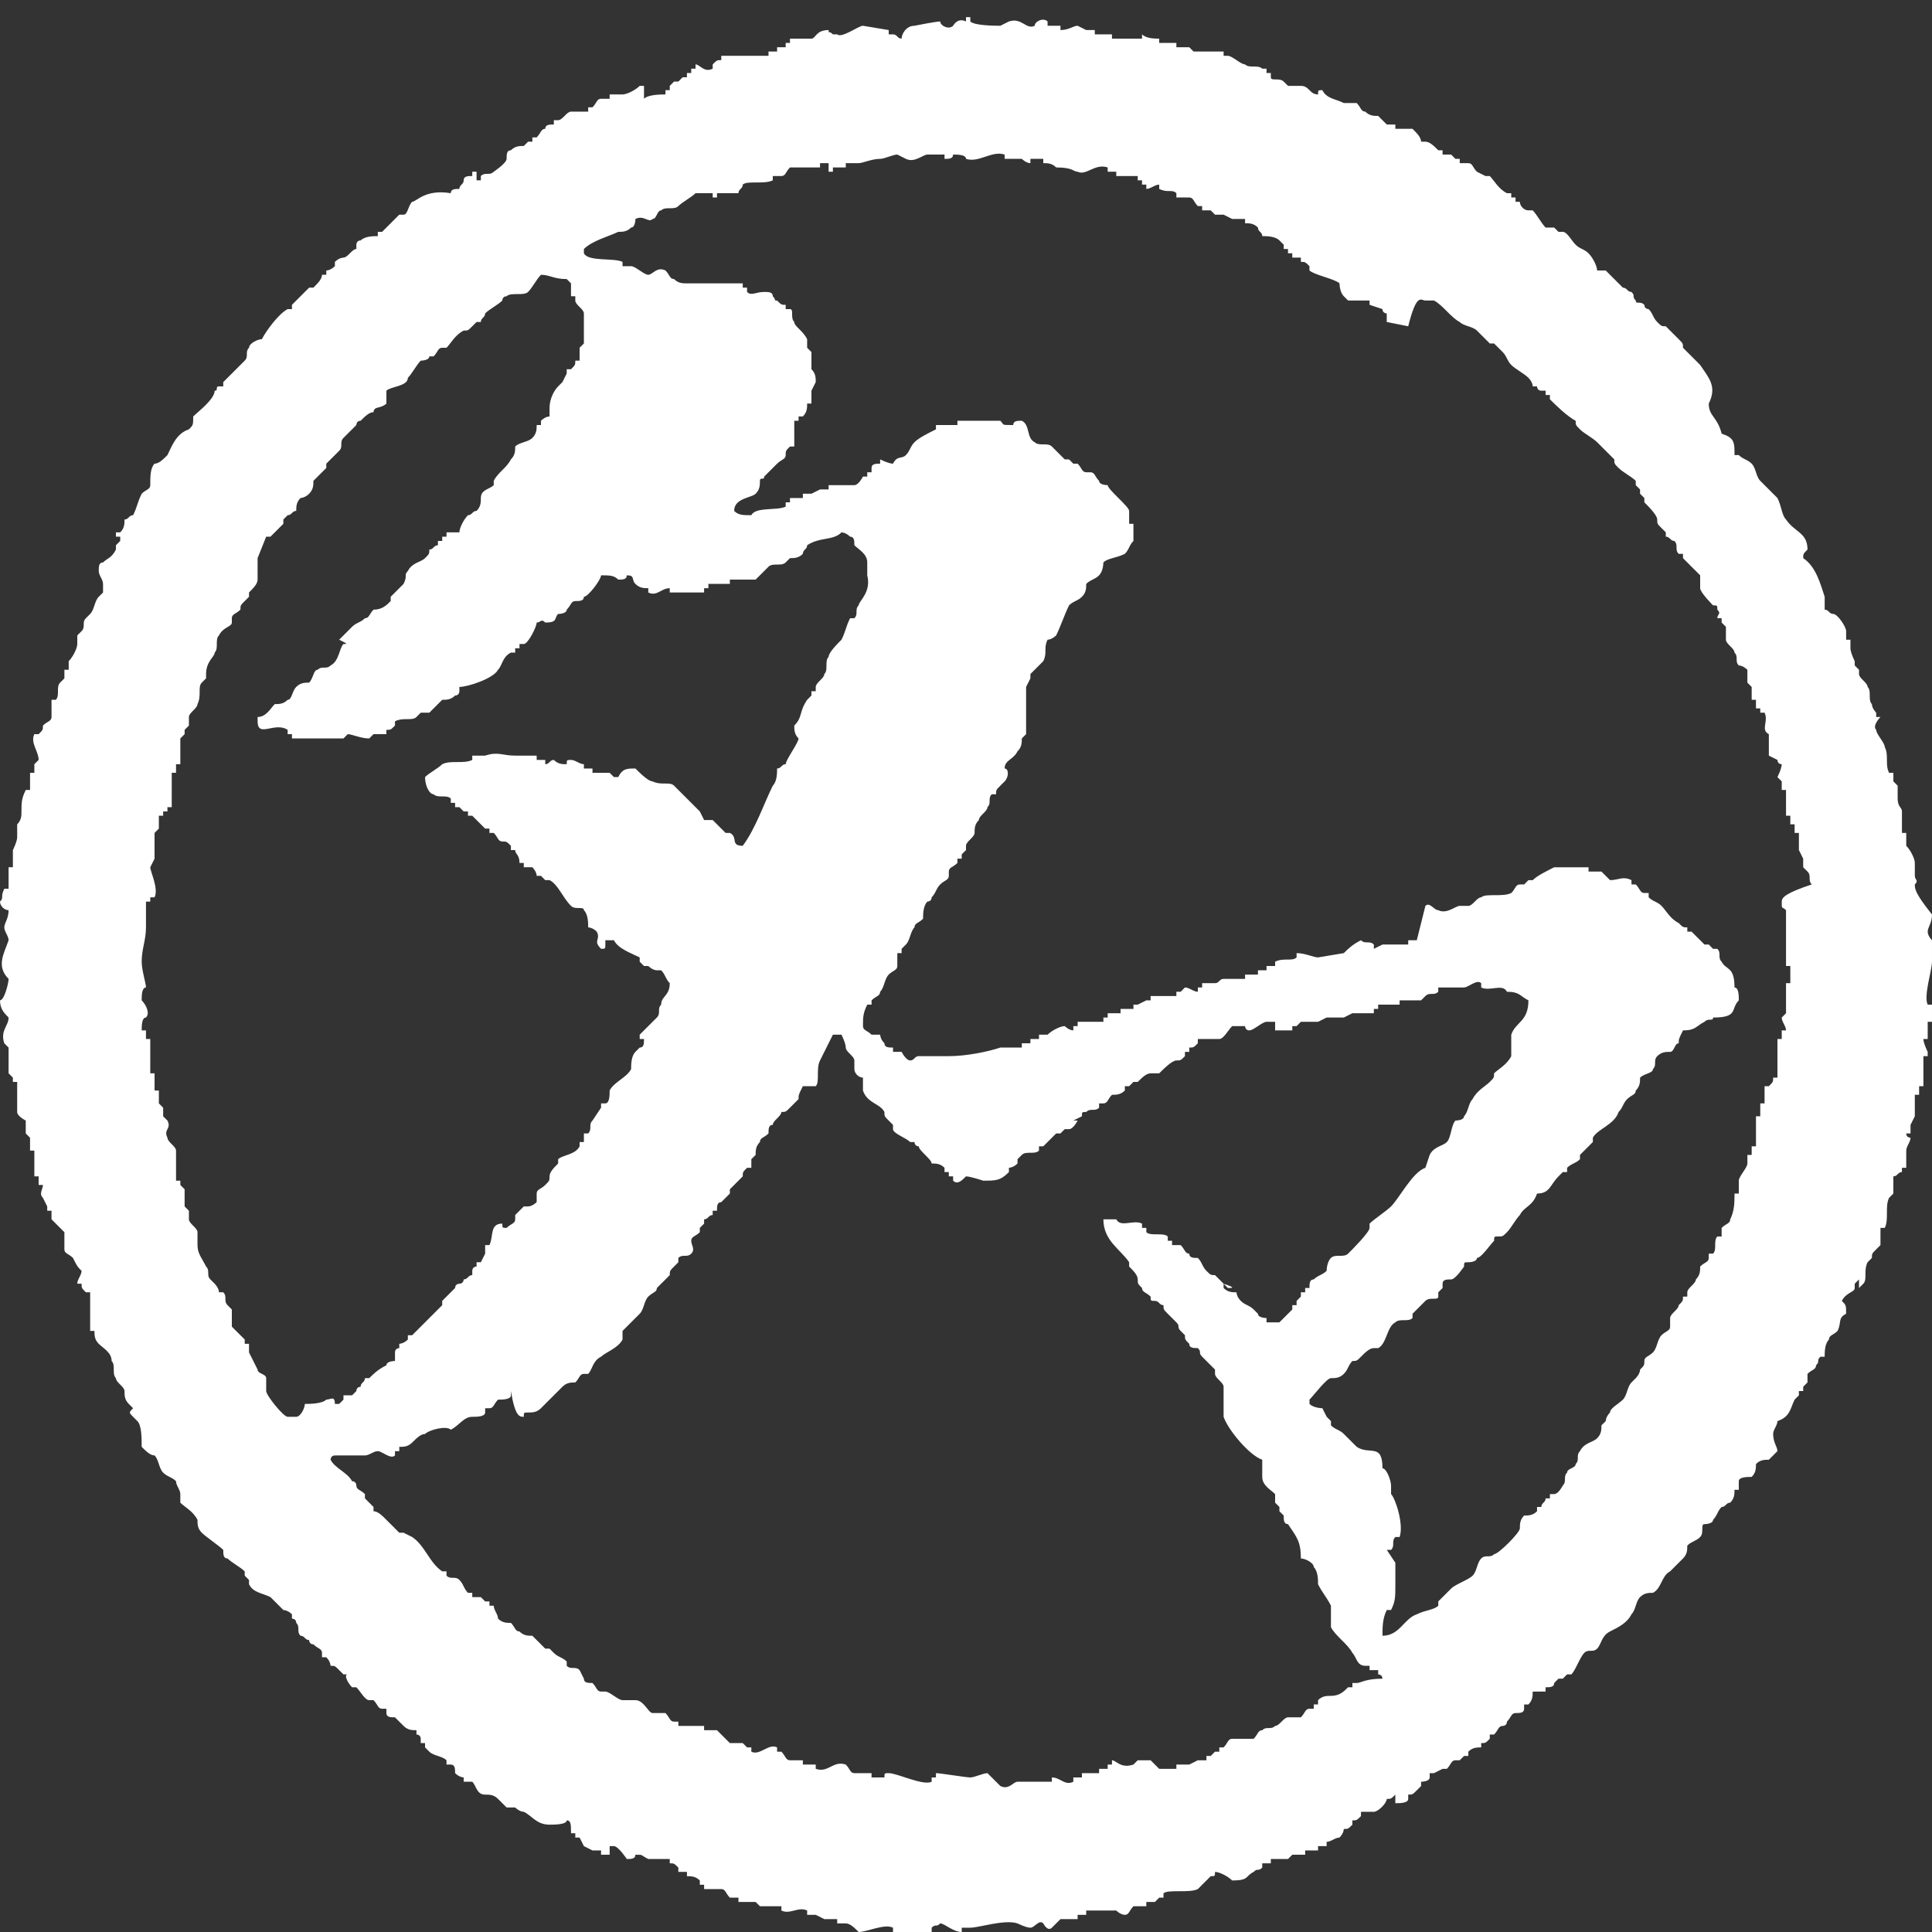 <?xml version="1.0" encoding="utf-8"?>
<!-- Generator: Adobe Illustrator 25.1.0, SVG Export Plug-In . SVG Version: 6.00 Build 0)  -->
<svg version="1.1" id="レイヤー_1" xmlns="http://www.w3.org/2000/svg" xmlns:xlink="http://www.w3.org/1999/xlink" x="0px"
	 y="0px" width="45px" height="45px" viewBox="0 0 45 45" style="enable-background:new 0 0 45 45;" xml:space="preserve">
<rect x="0" y="0" width="45" height="45" fill="#333333" stroke="none"/>
<style type="text/css">
	.st0{fill-rule:evenodd;clip-rule:evenodd;fill:#FFFFFF;}
</style>
<g id="XMLID_3_">
	<path class="st0" d="M44.6,20.6C44.6,20.6,44.6,20.5,44.6,20.6c0.1-0.1,0-0.1,0-0.2v-0.3c0-0.1-0.1-0.3-0.2-0.4v-0.3c0,0,0,0-0.1,0
		v-0.5c0-0.1-0.1-0.1-0.1-0.3v-0.3c0,0-0.1-0.1-0.1-0.1V18c0,0,0,0-0.1,0c-0.1-0.2,0-0.4-0.1-0.6c0-0.1-0.2-0.3-0.2-0.4
		c-0.1-0.1,0.1-0.3,0.1-0.3c0,0,0,0-0.1,0v-0.1c0,0-0.1-0.1-0.1-0.2c-0.1-0.1,0-0.3-0.1-0.4c0-0.1-0.2-0.2-0.2-0.3v-0.1
		c0,0-0.1-0.1-0.1-0.1v-0.1c0,0-0.1-0.2-0.1-0.3v-0.2c0,0,0,0-0.1,0v-0.2c0-0.1-0.2-0.4-0.3-0.4c-0.1,0-0.1-0.1-0.2-0.1v-0.3
		c-0.1-0.3-0.2-0.7-0.5-0.9c0-0.1,0-0.1,0.1-0.2c0-0.4-0.3-0.4-0.5-0.7c-0.1-0.1-0.1-0.3-0.2-0.5c-0.1-0.1-0.3-0.3-0.4-0.4
		c-0.1-0.1-0.1-0.3-0.2-0.4c-0.1-0.1-0.2-0.1-0.3-0.2h-0.1c0-0.3,0-0.4-0.3-0.5c-0.1-0.4-0.3-0.4-0.3-0.7C40,9,39.8,8.8,39.6,8.5
		c-0.1-0.1-0.3-0.3-0.4-0.4c0-0.1,0-0.1-0.1-0.2c0,0-0.2-0.2-0.3-0.3c-0.1,0-0.1,0-0.2-0.1c-0.1-0.1-0.1-0.2-0.2-0.3
		c0,0-0.1,0-0.1-0.1V7.1c-0.1-0.1-0.2,0-0.2-0.1c-0.1-0.1,0-0.1-0.1-0.2c-0.1,0-0.1-0.1-0.2-0.1c-0.1-0.1-0.3-0.3-0.4-0.4h-0.1V6.3
		h-0.1C37.2,6.2,37.1,6,37,5.9c-0.1-0.1-0.2-0.1-0.3-0.2c-0.1-0.1-0.2-0.3-0.3-0.3h-0.1c0,0-0.1-0.1-0.1-0.1H36
		c-0.1-0.1-0.2-0.3-0.3-0.4h-0.1c-0.1,0-0.2-0.1-0.2-0.2h-0.1V4.6h-0.1V4.5h-0.1c-0.2-0.1-0.3-0.3-0.4-0.4h-0.1c0,0-0.2-0.1-0.2-0.1
		c-0.1-0.1-0.1-0.2-0.2-0.2h-0.2c0,0,0,0,0-0.1h-0.1c0,0-0.1-0.1-0.1-0.1h-0.1V3.6h-0.1V3.5h-0.1c-0.1-0.1-0.2-0.2-0.3-0.2h-0.1
		C33.1,3.2,33,3.1,32.9,3C32.8,3,32.7,3,32.5,3c0,0,0,0,0-0.1h-0.1V2.9h-0.1c0,0-0.2-0.2-0.2-0.2c-0.1,0-0.2,0-0.3-0.1
		c-0.1,0-0.1-0.1-0.2-0.2h-0.2V2.4h-0.1c-0.2-0.1-0.4-0.1-0.5-0.3c-0.1,0-0.1,0-0.1,0.1c-0.2,0-0.2-0.2-0.4-0.2h-0.3
		c0,0-0.1-0.1-0.1-0.1c-0.1-0.1-0.3,0-0.3-0.1V1.7h-0.1c0,0,0,0,0-0.1h-0.1V1.6c-0.1-0.1-0.3,0-0.4-0.1c-0.1,0-0.3-0.2-0.4-0.2h-0.1
		V1.2h-0.7l-0.1-0.1h-0.2V1.1h-0.1c0,0,0,0,0-0.1H27c0,0,0,0,0-0.1c-0.1,0-0.3,0-0.4-0.1V0.9h-0.7c0,0,0,0,0-0.1h-0.4c0,0,0,0,0-0.1
		h-0.2c0,0-0.2-0.1-0.2-0.1c-0.1,0-0.2,0.1-0.4,0.1c0,0,0,0,0-0.1h-0.1V0.6h-0.2V0.5c-0.1-0.1-0.3,0-0.3,0.1
		c-0.2,0.1-0.3-0.2-0.6-0.1l-0.2,0.1c-0.1,0-0.6,0-0.7-0.1c0,0,0,0,0-0.1h-0.1V0.5c-0.2-0.1-0.3,0.1-0.3,0.1c-0.1,0.1-0.3,0-0.3-0.1
		c-0.1,0-0.6,0.1-0.6,0.1c-0.2,0-0.3,0.2-0.3,0.3c-0.1,0-0.1-0.1-0.2-0.1h-0.1V0.7c0,0-0.6-0.1-0.6-0.1c-0.1,0-0.5,0.3-0.6,0.2V0.8
		h-0.1V0.8c-0.1-0.1-0.1,0-0.1-0.1c-0.3,0-0.3,0.2-0.4,0.2h-0.5c0,0,0,0,0,0.1h-0.1c0,0,0,0,0,0.1h-0.2v0.1h-0.2c0,0,0,0,0,0.1h-0.4
		L17,1.3h-0.2c0,0,0,0,0,0.1c-0.1,0-0.1,0-0.2,0.1c0,0,0,0,0,0.1c-0.2,0.1-0.3-0.1-0.4-0.1v0.1h-0.1c0,0,0,0,0,0.1h-0.1v0.1h-0.1
		c0,0-0.1,0.1-0.1,0.1h-0.1c0,0-0.1,0.1-0.1,0.1v0.1h-0.1c0,0,0,0,0,0.1c-0.1,0-0.4,0-0.5,0.1V2h-0.1c-0.1,0.1-0.3,0.2-0.4,0.2h-0.3
		v0.1H14c-0.1,0-0.1,0.1-0.2,0.2h-0.1v0.1h-0.4c-0.1,0-0.2,0.2-0.3,0.2h-0.1v0.1c-0.1,0-0.2,0-0.2,0.1c-0.1,0-0.1,0.1-0.2,0.2h-0.1
		c0,0,0,0,0,0.1h-0.1c0,0-0.1,0.1-0.1,0.1c-0.1,0-0.2,0-0.3,0.1c-0.1,0-0.1,0.1-0.1,0.2c0,0.1-0.3,0.3-0.3,0.3
		c-0.1,0.1-0.2,0-0.3,0.1c0,0,0,0,0,0.1h-0.1V4h-0.1v0.1c-0.1,0-0.2,0-0.2,0.1c0,0.1-0.1,0.1-0.1,0.2c-0.1,0-0.2,0-0.2,0.1
		C9.9,4.4,9.7,4.7,9.6,4.7C9.5,4.8,9.5,5,9.4,5H9.3C9.2,5.1,9,5.3,8.9,5.4H8.8v0.1C8.7,5.5,8.5,5.5,8.4,5.6c-0.1,0-0.1,0.1-0.1,0.1
		v0.1C8.2,5.8,8.1,6,8,6c0,0-0.1,0-0.2,0.1v0.1C7.8,6.2,7.7,6.3,7.6,6.3v0.1H7.5C7.5,6.5,7.4,6.6,7.3,6.7H7.2C7.1,6.8,6.9,7,6.8,7.1
		v0.1H6.7C6.5,7.3,6.2,7.7,6.1,7.9C6,7.9,5.8,8,5.8,8.1c-0.1,0.1,0,0.2-0.1,0.3c0,0-0.4,0.4-0.5,0.5H5.2v0.1c0,0-0.1,0-0.1,0
		C5,9,5.1,9.1,5,9.1C5,9.3,4.6,9.6,4.5,9.7c0,0.2,0,0.2-0.1,0.3c-0.3,0.1-0.4,0.4-0.5,0.6c-0.1,0.1-0.2,0.2-0.3,0.2
		c-0.1,0.1-0.1,0.3-0.1,0.5c0,0.1-0.1,0.1-0.2,0.2c-0.1,0.2-0.1,0.3-0.2,0.5c-0.1,0-0.1,0.1-0.2,0.1c0,0.1,0,0.2-0.1,0.3
		c0,0,0,0-0.1,0v0.1H2.8v0.1c0,0-0.1,0.1-0.1,0.1v0.1C2.6,13,2.5,13,2.4,13.1c-0.1,0-0.1,0.1-0.1,0.2c0,0.1,0.1,0.2,0.1,0.3v0.2
		c0,0-0.1,0.1-0.1,0.1c-0.1,0.1-0.1,0.3-0.2,0.4c0,0-0.1,0.1-0.1,0.1c-0.1,0.1,0,0.2-0.1,0.3c0,0-0.1,0.1-0.1,0.1V15
		c0,0.1-0.1,0.3-0.2,0.4v0.2c0,0,0,0-0.1,0v0.2c0,0-0.1,0.1-0.1,0.1c-0.1,0.1,0,0.3-0.1,0.4c0,0,0,0-0.1,0v0.4
		c0,0.1-0.1,0.1-0.2,0.2c0,0.1,0,0.1-0.1,0.2c0,0,0,0-0.1,0c-0.1,0.2,0.1,0.4,0.1,0.6c0,0-0.1,0.1-0.1,0.1V18c0,0,0,0-0.1,0v0.4
		c0,0,0,0-0.1,0c-0.1,0.2-0.1,0.3-0.1,0.5c0,0.1,0,0.2-0.1,0.3v0.3c0,0.1-0.1,0.3-0.1,0.3v0.4c0,0,0,0-0.1,0v0.5c0,0,0,0-0.1,0
		c-0.1,0.2,0,0.2-0.1,0.3c0,0.1,0.1,0.2,0.2,0.2c0,0.2-0.1,0.3-0.1,0.4c0,0.1,0.1,0.2,0.1,0.3c-0.1,0.3-0.3,0.6,0,0.9
		c0,0.1-0.1,0.5-0.2,0.5c0,0.2,0.1,0.3,0.2,0.4c0,0.2-0.2,0.3-0.1,0.6l0.1,0.1V25c0,0,0.1,0.1,0.1,0.1v0.1c0,0,0,0,0.1,0v0.7
		c0,0.1,0.2,0.2,0.2,0.2v0.3l0.1,0.1c0,0.1,0,0.2,0,0.3c0,0,0,0,0.1,0v0.6c0,0,0,0,0.1,0v0.2c0,0,0,0,0.1,0c0,0.1-0.1,0.2,0,0.3
		c0,0,0.1,0.2,0.1,0.2v0.1c0,0,0,0,0.1,0v0.2c0.1,0.1,0.2,0.2,0.3,0.3v0.4c0,0.1,0.1,0.1,0.2,0.2c0.1,0.2,0.1,0.2,0.2,0.3
		c0,0.1-0.1,0.2-0.1,0.3c0,0,0,0,0.1,0c0,0.1,0,0.1,0.1,0.2c0,0,0,0,0.1,0V31c0,0,0,0,0.1,0c0,0.1,0,0.2,0.1,0.3
		c0.1,0.1,0.3,0.2,0.3,0.4c0.1,0.1,0,0.3,0.1,0.4c0,0.1,0.2,0.2,0.2,0.3c0,0.1,0,0.2,0.1,0.3c0,0,0.1,0.1,0.1,0.1
		C3,32.9,3,32.9,3.1,33c0,0,0.1,0.1,0.1,0.1c0.1,0.1,0.1,0.4,0.1,0.6c0.1,0.1,0.2,0.2,0.3,0.2c0.1,0.1,0.1,0.3,0.2,0.4
		c0.1,0.1,0.2,0.1,0.3,0.2c0,0.1,0.1,0.2,0.1,0.3V35c0.1,0.1,0.3,0.2,0.4,0.4c0,0.1,0,0.2,0.1,0.3c0.1,0.1,0.4,0.3,0.5,0.4
		c0,0.1,0,0.2,0.1,0.2c0.1,0.1,0.3,0.2,0.4,0.3v0.1c0,0,0.1,0.1,0.1,0.1v0.1c0.1,0.2,0.3,0.2,0.5,0.3c0.1,0.1,0.2,0.2,0.3,0.3
		c0,0,0.1,0,0.2,0.1v0.1c0,0,0.1,0,0.1,0.1c0.1,0.1,0,0.2,0.1,0.3c0.1,0,0.1,0.1,0.2,0.1c0,0,0,0.1,0.1,0.1c0.1,0.1,0.2,0.1,0.2,0.2
		v0.1h0.1c0.1,0.1,0.1,0.2,0.1,0.2c0.1,0,0.1,0,0.2,0.1l0.1,0.1V39h0.1C8,39,8.1,39.2,8.2,39.3h0.1c0.1,0.1,0.2,0.3,0.3,0.3h0.1
		c0.1,0.1,0.1,0.2,0.2,0.2H9v0.1C9,40,9.1,40,9.2,40c0.1,0.1,0.1,0.1,0.2,0.2c0.1,0.1,0.2,0.1,0.3,0.1v0.1c0,0,0.1,0,0.1,0.1v0.1
		h0.1v0.1l0.1,0.1c0.1,0.1,0.3,0.1,0.4,0.2v0.1h0.1c0.1,0,0.1,0.1,0.1,0.2c0.1,0.1,0.2,0.1,0.2,0.1c0,0,0,0,0,0.1H11
		c0.1,0.1,0.1,0.3,0.3,0.3c0.1,0,0.2,0,0.3,0.1c0,0,0.2,0.2,0.2,0.2H12c0,0,0.1,0.1,0.2,0.1c0.2,0.1,0.3,0.3,0.6,0.3
		c0.1,0,0.4,0,0.4-0.1c0.1,0,0.1,0.1,0.1,0.3c0,0,0.1,0,0.1,0c0,0,0,0,0,0.1h0.1c0,0,0.1,0.2,0.1,0.2c0,0,0.2,0.1,0.2,0.1H14v0.1
		h0.2V43h0.1c0.1,0,0.3,0.3,0.3,0.3c0.1,0,0.2,0,0.2-0.1c0.2,0,0.1,0,0.3,0.1h0.5v0.1c0.1,0,0.1,0,0.2,0.1v0.1H16c0,0,0,0,0,0.1
		c0.1,0,0.2,0,0.3,0.1v0.1h0.1v0.1h0.4c0.1,0,0.1,0.1,0.2,0.2h0.2v0.1h0.4c0,0,0.1,0.1,0.1,0.1h0.5v0.1c0.2,0.1,0.4-0.1,0.6,0
		c0,0,0,0,0,0.1h0.2l0.2,0.1h0.3v0.1h0.2c0.1,0,0.2,0.1,0.3,0.2c0.2,0,0.6-0.2,0.8-0.1v0.1H21c0,0,0,0,0,0.1h0.4v-0.1h0.3v-0.1
		c0.1-0.1,0.1,0,0.2-0.1c0.1,0,0.3,0.2,0.5,0.2c0,0,0,0,0-0.1c0.1,0,0.1,0,0.2,0c0.2,0,0.8-0.2,1.1-0.1c0,0,0.2,0.1,0.3,0.1
		c0.1,0,0.2-0.2,0.3-0.1c0,0,0.1,0.2,0.2,0.1c0,0,0.2-0.2,0.2-0.2h0.4c0,0,0,0,0-0.1h0.2c0,0,0,0,0-0.1c0,0,0.7,0,0.7,0
		c0,0,0.1,0.1,0.2,0.1c0.1,0,0.1-0.1,0.2-0.2h0.3c0,0,0,0,0-0.1h0.2c0,0,0.1-0.1,0.1-0.1h0.1v-0.1c0.1-0.1,0.6,0,0.8-0.1
		c0.1-0.1,0.2-0.2,0.3-0.3c0.1,0,0.1,0,0.1-0.1c0.1,0,0.3,0.1,0.4,0.2c0.4,0,0.3-0.1,0.5-0.2c0.1-0.1,0.1,0,0.2-0.1v-0.1h0.2v-0.1
		H30c0,0,0.1-0.1,0.1-0.1h0.3c0,0,0,0,0-0.1h0.3V43h0.2c0,0,0,0,0-0.1c0.1,0,0.2-0.1,0.3-0.1c0,0,0.1-0.1,0.1-0.2
		c0.1,0,0.1,0,0.2-0.1c0,0,0,0,0-0.1c0.1,0,0.1,0,0.2-0.1c0,0,0,0,0-0.1h0.3c0.1,0,0.3-0.2,0.3-0.3c0.1,0,0.1,0,0.2-0.1V42
		c0.1,0,0.3,0,0.3-0.1v-0.1c0.1,0,0.1,0,0.2-0.1c0,0,0.1-0.1,0.1-0.1v-0.1c0,0,0.2,0,0.2-0.1v-0.1h0.1c0,0,0.2-0.1,0.2-0.1h0.1
		c0.1-0.1,0.1-0.2,0.2-0.2h0.1c0,0,0.1-0.1,0.1-0.1h0.1v-0.1c0.1-0.1,0.2-0.1,0.3-0.1c0,0,0,0,0-0.1c0.1,0,0.1,0,0.2-0.1v-0.1h0.1
		c0.1-0.1,0.1-0.2,0.2-0.2c0,0,0.1,0,0.1-0.1c0.1-0.1,0.1-0.2,0.2-0.2c0.1,0,0.2,0,0.2-0.1v-0.1h0.1c0.1-0.1,0.1-0.2,0.1-0.3H36
		v-0.1c0.1,0,0.2,0,0.2-0.1c0,0,0.1-0.1,0.1-0.1h0.1c0,0,0.1-0.1,0.1-0.1h0.1c0.1-0.1,0.2-0.4,0.3-0.5c0.1-0.1,0.2,0,0.3-0.1
		c0.1-0.1,0.1-0.3,0.3-0.4c0.2-0.1,0.4-0.2,0.5-0.4c0.1-0.1,0.1-0.3,0.2-0.4c0.1-0.1,0.2-0.1,0.3-0.1c0.2-0.1,0.2-0.4,0.4-0.5
		c0.1-0.1,0.2-0.2,0.3-0.3c0.1-0.1,0.1-0.2,0.1-0.3c0.1-0.1,0.2-0.1,0.3-0.2c0.1-0.1,0-0.3,0.1-0.3c0,0,0.2,0,0.2-0.1
		c0.1-0.1,0.1-0.2,0.2-0.3c0.1,0,0.1-0.1,0.2-0.1c0.1-0.1,0.1-0.2,0.1-0.3h0.1v-0.2c0-0.1,0.2-0.1,0.3-0.1c0.1-0.1,0.1-0.2,0.1-0.3
		c0.1-0.1,0.2-0.1,0.3-0.1c0.1-0.1,0.1-0.1,0.2-0.2c0-0.1-0.1-0.2-0.1-0.4c0-0.1,0.1-0.2,0.1-0.3c0.3-0.1,0.3-0.3,0.4-0.5
		c0,0,0.1-0.1,0.1-0.1v-0.1c0,0,0,0,0.1,0v-0.1c0,0,0.1-0.1,0.1-0.1c0-0.1,0-0.1,0-0.2c0.1-0.1,0.2-0.1,0.2-0.2
		c0.1-0.1,0-0.1,0.1-0.2c0,0,0,0,0.1,0c0-0.1,0-0.3,0.1-0.4c0-0.1,0.1-0.1,0.2-0.2c0.1-0.2,0-0.3,0.2-0.4c0-0.2,0-0.2-0.1-0.3
		c0.1-0.2,0.3-0.2,0.3-0.3v-0.1c0,0,0.1-0.1,0.1-0.1V30c0,0,0.1-0.1,0.1-0.1c0.1-0.1,0-0.3,0.1-0.5c0,0,0.1-0.1,0.1-0.1
		c0-0.1,0-0.1,0.1-0.2c0,0,0.1-0.1,0.1-0.1v-0.4c0,0,0,0,0.1,0c0.1-0.2,0-0.5,0.1-0.7c0,0,0.1-0.1,0.1-0.1v-0.4
		c0.1,0,0.1-0.1,0.2-0.1v-0.1c0,0,0,0,0.1,0v-0.4c0-0.1,0.1-0.2,0.1-0.3c0,0-0.1,0-0.1-0.1c0,0,0,0,0.1,0v-0.2l0.1-0.2v-0.5
		c0,0,0,0,0.1,0v-0.2c0,0,0,0,0.1,0v-0.7c0,0,0,0,0.1,0v-0.1c0,0-0.1-0.2-0.1-0.3c0,0,0,0,0.1,0v-0.4c0,0,0,0,0.1,0v-0.4
		c0,0,0,0-0.1,0c-0.1-0.2,0.1-0.8,0.1-1v-0.5c0,0-0.1-0.1-0.1-0.2c0-0.1,0.1-0.2,0.1-0.4C44.6,20.8,44.6,20.7,44.6,20.6z M7.6,32.6
		c-0.1,0.1-0.4,0.1-0.5,0.1C7.1,32.8,7,33,6.9,33c0,0,0,0-0.1,0H6.7c-0.1,0-0.5-0.5-0.5-0.6v-0.3C6.2,32,6,32,6,31.9
		c0,0-0.2-0.4-0.2-0.4v-0.2c0,0,0,0-0.1,0v-0.1c-0.1-0.1-0.2-0.2-0.3-0.3v-0.4c0,0-0.1-0.1-0.1-0.1c-0.1-0.1,0-0.2-0.1-0.3
		c0,0,0,0-0.1,0c0-0.1-0.1-0.2-0.1-0.2c0,0-0.1-0.1-0.1-0.1c-0.1-0.1,0-0.2-0.1-0.3c-0.1-0.2-0.2-0.3-0.2-0.5v-0.3
		c0-0.1-0.2-0.2-0.2-0.3v-0.2c0,0-0.1-0.1-0.1-0.1v-0.4c0,0-0.1-0.1-0.1-0.1v-0.1c0,0,0,0-0.1,0v-0.7c0-0.1-0.2-0.2-0.2-0.3
		c-0.1-0.2,0.1-0.2,0-0.4c0,0-0.1-0.1-0.1-0.1v-0.2l-0.1-0.1v-0.3c0,0,0,0-0.1,0V25c0,0,0,0-0.1,0v-0.8c0,0,0,0-0.1,0v-0.2
		c0,0,0,0-0.1,0c0-0.1,0-0.3,0.1-0.3c0.1-0.1,0-0.3-0.1-0.4c0-0.1,0-0.3,0.1-0.3c0-0.1-0.1-0.4-0.1-0.6c0-0.3,0.1-0.5,0.1-0.8V21
		c0,0,0,0,0.1,0v-0.1h0.1c0.1-0.2-0.1-0.6-0.1-0.7l0.1-0.2v-0.6c0,0,0.1-0.1,0.1-0.1v-0.3c0,0,0,0,0.1,0v-0.1c0,0,0,0,0.1,0v-0.1
		c0,0,0,0,0.1,0v-0.3H4V18h0.1v-0.2c0,0,0,0,0.1,0v-0.6c0,0,0.1-0.1,0.1-0.1V17c0,0,0.1-0.1,0.1-0.1v-0.2c0-0.1,0.2-0.2,0.2-0.3
		c0.1-0.2,0-0.4,0.1-0.5c0,0,0.1-0.1,0.1-0.1v-0.1C4.8,15.4,5,15.3,5,15.2c0.1-0.1,0-0.3,0.1-0.4c0.1-0.2,0.3-0.2,0.3-0.3v-0.1
		c0-0.1,0.1-0.1,0.2-0.2c0-0.1,0-0.1,0.1-0.2c0,0,0.1-0.1,0.1-0.1c0,0,0-0.1,0-0.1c0.1-0.1,0.2-0.2,0.2-0.3V13c0,0,0.2-0.5,0.2-0.5
		h0.1c0,0,0.2-0.2,0.3-0.3v-0.1c0,0,0.1-0.1,0.1-0.1V12c0.1,0,0.1-0.1,0.2-0.1c0-0.1,0-0.2,0.1-0.3c0,0,0.1,0,0.2-0.1
		c0.1-0.1,0.1-0.2,0.1-0.3c0.1-0.1,0.2-0.2,0.3-0.3v-0.1c0.1-0.1,0.2-0.2,0.3-0.3c0.1-0.1,0-0.2,0.1-0.3c0.1-0.1,0.2-0.2,0.3-0.3
		c0,0,0-0.1,0.1-0.1c0.1-0.1,0.2-0.2,0.3-0.2c0,0,0-0.1,0.1-0.1C8.7,9.5,8.9,9.5,9,9.4C9,9.3,9,9.2,9,9.1C9.1,9,9.5,9,9.5,8.8
		c0.1-0.1,0.2-0.3,0.3-0.4c0,0,0.2,0,0.2-0.1V8.3h0.1c0.1-0.1,0.1-0.2,0.2-0.2h0.1c0.1-0.1,0.2-0.3,0.4-0.4c0.1,0,0.1,0,0.2-0.1
		c0,0,0.1-0.1,0.1-0.1h0.1c0-0.1,0.1-0.1,0.1-0.2c0.1-0.1,0.3-0.2,0.4-0.3c0,0,0-0.1,0.1-0.1c0.1-0.1,0.4,0,0.5-0.1
		c0.1-0.1,0.2-0.3,0.3-0.4c0.2,0,0.3,0.1,0.6,0.1c0,0,0.1,0.1,0.1,0.1v0.3c0,0,0,0,0.1,0v0.1c0,0.1,0.2,0.2,0.2,0.3v0.7
		c0,0-0.1,0.1-0.1,0.1v0.3c0,0,0,0-0.1,0c0,0.1,0,0.1-0.1,0.2c0,0,0,0-0.1,0v0.1c0,0-0.1,0.2-0.1,0.2c0,0-0.1,0.1-0.1,0.1
		c-0.1,0.1-0.2,0.3-0.2,0.5v0.2c-0.1,0-0.2,0.1-0.2,0.1v0.1c0,0,0,0-0.1,0c0,0.1,0,0.2-0.1,0.3c-0.1,0.1-0.3,0.1-0.4,0.2
		c0,0.1,0,0.2-0.1,0.3c-0.1,0.2-0.3,0.3-0.4,0.5v0.1c-0.1,0.1-0.3,0.1-0.3,0.3c0,0.1,0,0.2-0.1,0.3c-0.1,0-0.1,0.1-0.2,0.1
		c-0.1,0.1-0.2,0.3-0.2,0.4h-0.3v0.1h-0.1c0,0,0,0.1,0,0.1c0,0,0,0-0.1,0v0.1c-0.1,0-0.1,0.1-0.2,0.1c0,0.1,0,0.1-0.1,0.2
		c-0.1,0.1-0.3,0.1-0.4,0.3c-0.1,0.1,0,0.1-0.1,0.3c-0.1,0.1-0.2,0.2-0.3,0.3V14c-0.1,0.1-0.2,0.2-0.4,0.2c-0.1,0.1-0.1,0.2-0.2,0.2
		c-0.1,0.1-0.2,0.1-0.3,0.2c-0.1,0.1-0.2,0.2-0.3,0.3C8.1,15,8.1,15,8,15c-0.1,0.1-0.1,0.4-0.3,0.5c-0.1,0.1-0.2,0-0.3,0.1
		c-0.1,0-0.1,0.2-0.2,0.3C7.1,15.9,7,15.9,6.9,16c-0.1,0.1-0.1,0.3-0.2,0.3c-0.1,0.1-0.2,0.1-0.3,0.1c-0.1,0.1-0.2,0.3-0.4,0.3
		c0,0.1,0,0,0,0.1c0,0.4,0.4,0,0.7,0.2c0,0,0,0,0,0.1h0.1v0.1H8c0,0,0.1-0.1,0.1-0.1c0.1,0,0.3,0.1,0.5,0.1c0,0,0.1-0.1,0.1-0.1h0.3
		c0,0,0,0,0-0.1c0.1,0,0.1,0,0.2-0.1c0,0,0,0,0-0.1c0.2-0.1,0.4,0,0.5-0.1c0,0,0.1-0.1,0.1-0.1H10c0.1-0.1,0.2-0.2,0.3-0.3
		c0.1,0,0.2,0,0.3-0.1c0.1,0,0.1-0.1,0.1-0.1v-0.1c0.2,0,0.8-0.2,0.9-0.4c0.1-0.1,0.1-0.3,0.3-0.4h0.1v-0.1h0.1c0,0,0,0,0-0.1h0.1
		c0.1,0,0.3-0.4,0.3-0.5c0.1,0,0.1-0.1,0.2,0c0.3,0,0.2-0.1,0.3-0.2c0,0,0.2,0,0.2-0.1c0.1-0.1,0.1-0.2,0.2-0.2c0.1,0,0.2,0,0.2-0.1
		c0.1,0,0.4-0.4,0.4-0.5c0.2,0,0.3,0,0.4,0.1c0.1,0,0.2,0,0.2-0.1c0.2,0,0.1,0.1,0.2,0.2c0.1,0.1,0.2,0.1,0.3,0.1c0,0,0,0,0,0.1
		c0.2,0.1,0.3-0.1,0.5-0.1v0.1h0.8v-0.1h0.1c0,0,0,0,0-0.1H17v-0.1h0.6c0.1-0.1,0.2-0.2,0.3-0.3c0.1-0.1,0.3,0,0.4-0.1
		c0,0,0.1-0.1,0.1-0.1c0.1,0,0.2,0,0.3-0.1c0-0.1,0.1-0.1,0.1-0.2c0.3-0.2,0.6-0.1,0.8-0.3c0,0,0.1,0,0.2,0.1c0.1,0,0.1,0.1,0.1,0.2
		c0.1,0.1,0.3,0.2,0.3,0.4v0.3C20.3,13.8,20,14,20,14.1c-0.1,0.1,0,0.2-0.1,0.3c0,0,0,0-0.1,0c-0.1,0.2-0.1,0.3-0.2,0.5
		c-0.1,0.1-0.3,0.3-0.3,0.4c-0.1,0.1,0,0.3-0.1,0.4c0,0.1-0.2,0.2-0.2,0.3v0.1c0,0,0,0-0.1,0v0.1c0,0-0.1,0.1-0.1,0.1
		c-0.2,0.3-0.1,0.4-0.3,0.6c0,0.1,0,0.2,0.1,0.3c0,0.1-0.3,0.5-0.3,0.6c-0.1,0-0.1,0.1-0.2,0.1c0,0.1,0,0.3-0.1,0.4
		c-0.2,0.4-0.4,1-0.7,1.4c-0.3,0-0.1-0.2-0.3-0.3h-0.1c-0.1-0.1-0.2-0.2-0.3-0.3h-0.2c0,0-0.1-0.2-0.1-0.2c-0.1-0.1-0.5-0.5-0.6-0.6
		c-0.1-0.1-0.3,0-0.5-0.1v0c-0.1,0-0.3-0.2-0.4-0.3c-0.2,0-0.3,0-0.4,0.2h-0.1L14.2,18h-0.4c0,0,0,0,0-0.1h-0.2c0,0,0,0,0-0.1
		c-0.1,0-0.2-0.1-0.3-0.1v0c-0.1,0-0.1,0-0.1,0.1c-0.1,0-0.2,0-0.3-0.1c-0.1,0-0.1,0.1-0.2,0.1c0,0,0,0,0-0.1h-0.2v-0.1h-0.5
		c-0.3,0-0.4-0.1-0.7,0h-0.3c0,0,0,0,0,0.1c-0.2,0.1-0.5,0-0.7,0.1c-0.1,0.1-0.3,0.2-0.4,0.3c0,0.2,0.1,0.4,0.2,0.4
		c0.1,0.1,0.3,0,0.4,0.1v0.1h0.1v0.1h0.1c0,0,0.1,0.1,0.1,0.1h0.1v0.1H11c0.1,0.1,0.2,0.2,0.3,0.3c0,0,0.1,0,0.1,0v0.1h0.1
		c0.1,0.1,0.1,0.2,0.2,0.2c0.1,0,0.1,0,0.2,0.1v0.1H12c0,0.1,0.1,0.1,0.1,0.3c0,0,0.1,0,0.1,0c0,0,0,0,0,0.1h0.2
		c0,0,0.1,0.1,0.1,0.2h0.1c0,0,0.1,0.1,0.1,0.1h0.1c0.2,0.1,0.3,0.4,0.5,0.6c0.1,0.1,0.3,0,0.3,0.1c0.1,0.1,0.1,0.3,0.1,0.4
		c0,0,0.1,0,0.2,0.1c0.1,0.2-0.1,0.2,0.1,0.4v0c0.1,0,0.1,0,0.1-0.1c0,0,0,0,0-0.1h0.2c0.1,0.2,0.4,0.3,0.6,0.4v0.1l0.1,0.1h0.1
		c0,0,0.1,0.1,0.2,0.1h0.1c0.1,0.1,0.1,0.2,0.2,0.3c0,0.3-0.2,0.3-0.2,0.5c-0.1,0.1,0,0.2-0.1,0.3c-0.1,0.1-0.3,0.3-0.4,0.4v0.1H15
		c0,0.1,0,0.2-0.1,0.2c0,0-0.1,0.1-0.1,0.1c-0.1,0.1-0.1,0.3-0.1,0.4c-0.1,0.2-0.4,0.3-0.5,0.5c0,0.1,0,0.3-0.1,0.3h-0.1v0.1H14
		l-0.2,0.3c-0.1,0.1,0,0.2-0.1,0.3c0,0,0,0-0.1,0v0.2c0,0,0,0-0.1,0v0.1c-0.1,0.2-0.4,0.2-0.5,0.3C13,26.8,13,26.9,13,27.1
		c-0.1,0.1-0.2,0.2-0.2,0.3c0,0.1,0,0.1-0.1,0.2c-0.1,0.1-0.2,0.1-0.2,0.2v0.2c0,0-0.1,0.1-0.2,0.1h-0.1L12,28.3v0.1
		c0,0.1-0.1,0.1-0.2,0.2c-0.1,0-0.1,0-0.1-0.1c-0.3,0-0.2,0.3-0.3,0.5h-0.1v0.2c0,0-0.1,0.2-0.1,0.2h-0.1v0.1c0,0-0.1,0-0.1,0.1v0.1
		c-0.1,0-0.1,0.1-0.2,0.1c0,0,0,0.1-0.1,0.1c0,0-0.1,0-0.1,0.1c0,0-0.2,0.2-0.3,0.3v0.1c-0.1,0.1-0.1,0.1-0.2,0.2
		c-0.1,0.1-0.3,0.3-0.4,0.4c0,0-0.1,0.1-0.1,0.1H9.5v0.1c-0.1,0.1-0.2,0.1-0.2,0.1v0.1c0,0-0.1,0-0.1,0.1v0.1H9.2v0.1
		c0,0-0.2,0-0.2,0.1c-0.2,0.1-0.3,0.2-0.4,0.3H8.5c0,0.1-0.1,0.1-0.1,0.2c0,0-0.1,0-0.1,0.1c0,0-0.1,0.1-0.1,0.1H8v0.1l-0.1,0.1H7.8
		C7.8,32.5,7.7,32.6,7.6,32.6z M31.6,39.2h-0.1v0.1h-0.1c-0.1,0.1-0.2,0.2-0.4,0.2c-0.1,0-0.2,0-0.3,0.1v0.1h-0.1v0.1h-0.1
		c-0.1,0-0.1,0.1-0.2,0.2H30c-0.1,0-0.2,0.2-0.3,0.2c-0.1,0.1-0.2,0-0.3,0.1c-0.1,0-0.1,0.1-0.2,0.2h-0.5c-0.1,0-0.1,0.1-0.2,0.2
		h-0.1v0.1h-0.1c0,0-0.1,0.1-0.1,0.1h-0.1c0,0,0,0,0,0.1h-0.2l-0.2,0.1h-0.3c0,0,0,0,0,0.1H27L26.8,41h-0.3c0,0-0.1,0.1-0.1,0.1
		C26.1,41.2,26,41,25.9,41v0.1h-0.1c0,0,0,0,0,0.1h-0.2c0,0,0,0,0,0.1h-0.4v0.1h-0.2v0.1c-0.2,0.1-0.3-0.1-0.5-0.1c0,0,0,0,0,0.1
		h-0.8c-0.1,0-0.2,0.2-0.4,0.1L23,41.3c-0.1,0-0.3,0.1-0.4,0.1c-0.1,0-0.7-0.1-0.8-0.1c0,0,0,0,0,0.1h-0.1c0,0,0,0,0,0.1
		c-0.2,0.1-0.8-0.2-1-0.2c-0.1,0-0.1,0-0.1,0.1h-0.3v-0.1h-0.4c-0.1,0-0.1-0.1-0.2-0.2c-0.3-0.1-0.4,0.2-0.7,0.1c0,0,0,0,0-0.1h-0.3
		V41h-0.2V41h-0.1c-0.1,0-0.1-0.1-0.2-0.2h-0.1c0,0,0,0,0-0.1c-0.2-0.1-0.4,0.2-0.6,0.1v-0.1h-0.1c0,0-0.1-0.1-0.1-0.1H17
		c-0.1-0.1-0.2-0.2-0.3-0.3h-0.3v-0.1h-0.6v-0.1h-0.1c-0.1,0-0.1-0.1-0.2-0.2h-0.3c-0.1,0-0.2-0.3-0.4-0.3h-0.3
		c-0.1,0-0.3-0.2-0.4-0.2H14c-0.1,0-0.1-0.1-0.2-0.2c-0.1,0-0.2,0-0.2-0.1l-0.1-0.2c-0.1-0.1-0.2,0-0.3-0.1c0,0,0,0,0-0.1
		c-0.1-0.1-0.2-0.1-0.3-0.2c0,0-0.1-0.1-0.1-0.1h-0.1c-0.1-0.1-0.2-0.2-0.3-0.3c-0.1,0-0.2,0-0.3-0.1c-0.1,0-0.1-0.1-0.2-0.2
		c-0.1,0-0.2,0-0.3-0.1c0-0.1-0.1-0.2-0.1-0.3c0,0-0.1,0-0.1,0c0,0,0,0,0-0.1h-0.1c0,0-0.1-0.1-0.1-0.1H11v-0.1h-0.1
		c-0.1-0.1-0.1-0.2-0.2-0.3c-0.1-0.1-0.2,0-0.3-0.1v-0.1h-0.1c-0.3-0.2-0.4-0.6-0.7-0.8c0,0-0.2-0.1-0.2-0.1H9.3
		c-0.1-0.1-0.2-0.2-0.3-0.3c-0.1-0.1-0.2-0.2-0.3-0.2H8.7v-0.1c-0.1-0.1-0.1-0.1-0.2-0.2v-0.1c-0.1-0.1-0.2-0.1-0.2-0.2
		c0,0,0-0.1-0.1-0.1c-0.1-0.2-0.4-0.3-0.5-0.5c0,0,0-0.1,0.1-0.1h0.7c0.1,0,0.2-0.1,0.3-0.1c0.1,0,0.3,0.2,0.4,0.1v-0.1h0.1v-0.1
		c0.1,0,0.2,0,0.3-0.1c0.1-0.1,0.2-0.2,0.3-0.2c0.1-0.1,0.5-0.2,0.6-0.1c0.2-0.1,0.3-0.3,0.5-0.3c0.1,0,0.3,0,0.3-0.1v-0.1h0.1
		c0.1,0,0.1-0.1,0.2-0.2c0.1,0,0.3,0,0.3-0.1v-0.1C12,33,12.1,33,12.2,33c0-0.1,0-0.1,0.1-0.1c0.1,0,0.2,0,0.3-0.1
		c0.1-0.1,0.4-0.4,0.5-0.5c0.1-0.1,0.2-0.1,0.3-0.1c0.1-0.1,0.1-0.2,0.2-0.2h0.1c0.1-0.1,0.1-0.3,0.3-0.4c0.1-0.1,0.4-0.2,0.5-0.4
		V31c0,0,0.1-0.1,0.1-0.1c0.1-0.1,0.2-0.2,0.3-0.3c0.1-0.1,0.1-0.3,0.2-0.4c0.1-0.1,0.2-0.1,0.2-0.2V30c0.1-0.1,0.2-0.2,0.3-0.3
		c0-0.1,0-0.1,0.1-0.2c0,0,0.1-0.1,0.1-0.1v-0.1c0.1-0.1,0.2,0,0.3-0.1c0.1-0.1,0-0.2,0-0.3c0-0.1,0.1-0.1,0.2-0.2v-0.1
		c0,0,0.1-0.1,0.1-0.1v-0.1c0.1,0,0.1-0.1,0.2-0.1v-0.1c0,0,0,0,0.1,0c0-0.1,0-0.2,0.1-0.2c0.1-0.1,0.1-0.1,0.2-0.2c0,0,0-0.1,0-0.1
		c0.1-0.1,0.2-0.2,0.3-0.3c0-0.1,0-0.1,0.1-0.2h0.1V27c0,0,0.1-0.1,0.1-0.1c0-0.1,0-0.2,0.1-0.3c0-0.1,0.1-0.1,0.2-0.2
		c0-0.1,0-0.2,0.1-0.2h0c0-0.1,0.2-0.2,0.2-0.3c0.1,0,0.1,0,0.2-0.1c0.1-0.1,0.1-0.1,0.2-0.2c0-0.1,0-0.1,0.1-0.3c0.1,0,0.3,0,0.3,0
		c0.1-0.1,0-0.4,0.1-0.6c0.1-0.2,0.2-0.4,0.3-0.6h0.2c0,0,0.1,0.2,0.1,0.3c0,0.1,0.2,0.2,0.2,0.3v0.2c0,0.1,0.1,0.2,0.2,0.2v0.3
		c0.1,0.3,0.4,0.3,0.5,0.5c0,0.1,0,0.1,0.1,0.2c0,0,0.1,0.1,0.1,0.1v0.1c0,0.1,0.3,0.2,0.4,0.3h0.1c0,0,0,0.1,0.1,0.1
		c0,0.1,0.3,0.3,0.3,0.4c0.1,0,0.2,0,0.3,0.1v0.1h0.1v0.1h0.1v0.1c0.1,0.1,0.2,0,0.3-0.1c0.1,0,0.4,0.1,0.4,0.1c0.3,0,0.4,0,0.6-0.2
		v-0.1c0,0,0.1,0,0.2-0.1V27l0.1-0.1c0.1-0.1,0.3,0,0.4-0.1v-0.1h0.1c0.1-0.1,0.2-0.2,0.3-0.3h0.1c0,0,0.1-0.1,0.1-0.1h0.1
		c0.1,0,0.2-0.2,0.2-0.2H25c0,0,0.2-0.1,0.2-0.1c0-0.1,0-0.1,0.1-0.1c0.1-0.1,0.2,0,0.3-0.1c0,0,0,0,0-0.1h0.1
		c0.1,0,0.1-0.1,0.2-0.2c0.1,0,0.2,0,0.3-0.1v-0.1h0.1c0,0,0.1-0.1,0.1-0.1h0.1c0.1-0.1,0.2-0.2,0.3-0.2H27c0.1-0.1,0.3-0.3,0.4-0.3
		c0.1,0,0.1,0,0.2-0.1c0,0,0,0,0-0.1h0.1v-0.1c0.1,0,0.1,0,0.2-0.1v-0.1h0.5c0.1,0,0.2-0.2,0.3-0.3H29c0,0,0,0.1,0.1,0.1
		c0.1,0,0.3-0.2,0.4-0.2h0.2V24h0.1V24h0.3v-0.1h0.1c0,0,0.1-0.1,0.1-0.1h0.4l0.2-0.1h0.4l0.2-0.1h0.5v-0.1h0.1v-0.1h0.5
		c0,0,0,0,0-0.1h0.5c0,0,0.1-0.1,0.1-0.1c0.1-0.1,0.2,0,0.3-0.1c0,0,0,0,0-0.1h0.6c0.1,0,0.3-0.2,0.4-0.1c0,0,0,0,0,0.1
		c0.2,0.1,0.5-0.1,0.6,0.1c0.3,0,0.3,0.1,0.5,0.2c0,0.5-0.3,0.5-0.4,0.8v0.5c-0.1,0.2-0.3,0.3-0.4,0.4c0,0.1,0,0.1-0.1,0.2
		c-0.1,0.1-0.3,0.2-0.4,0.4c-0.1,0.1-0.1,0.3-0.2,0.4c0,0.1-0.2,0.1-0.2,0.1c-0.1,0.1-0.1,0.4-0.2,0.5c-0.1,0.1-0.3,0.1-0.4,0.3
		c0,0-0.1,0.3-0.1,0.3c-0.3,0.1-0.6,0.7-0.8,0.9c-0.1,0.1-0.4,0.3-0.5,0.4v0.1c0,0.1-0.4,0.5-0.5,0.6c-0.1,0.1-0.3,0-0.4,0.1
		c-0.1,0.1-0.1,0.3-0.1,0.3c-0.1,0.1-0.2,0.1-0.3,0.2c-0.1,0-0.1,0.1-0.1,0.2h-0.1v0.1h-0.1v0.1c0,0-0.1,0.1-0.1,0.1v0.1
		c0,0,0,0-0.1,0v0.1c-0.1,0.1-0.2,0.2-0.3,0.3h-0.3v-0.1c0,0-0.2,0-0.2-0.1c0,0-0.1-0.1-0.1-0.1c-0.1-0.1-0.2-0.1-0.3-0.2
		c-0.1-0.1-0.1-0.2-0.1-0.2c-0.1,0-0.2,0-0.3-0.1v-0.1C28.8,30,28.7,30,28.6,30c-0.1-0.1-0.2-0.2-0.3-0.3c-0.1,0-0.1,0-0.2-0.1
		c-0.1-0.1-0.1-0.2-0.2-0.3c-0.1,0-0.2,0-0.2-0.1c-0.1,0-0.1-0.1-0.2-0.2h-0.1V29h-0.1c0,0,0,0,0-0.1h-0.1v-0.1
		c-0.1-0.1-0.4,0-0.5-0.1c0,0,0,0,0-0.1h-0.1c0,0,0,0,0-0.1c-0.2-0.1-0.5,0.1-0.6-0.1c-0.1,0-0.3,0-0.3,0c0,0.5,0.4,0.7,0.6,1v0.1
		c0.1,0.1,0.2,0.2,0.2,0.3c0,0.1,0,0.1,0.1,0.2c0,0.1,0.1,0.1,0.2,0.2c0,0.1,0,0.1,0.1,0.1c0.1,0,0.1,0.1,0.2,0.1
		c0,0.1,0,0.1,0.1,0.2c0.1,0.1,0.1,0.1,0.2,0.2c0.1,0.1,0,0.1,0.1,0.2c0,0,0.1,0.1,0.1,0.1c0,0.1,0,0.1,0.1,0.2
		c0,0.1,0.1,0.1,0.2,0.1c0.1,0.1,0,0.1,0.1,0.2c0.1,0.1,0.2,0.2,0.3,0.3v0.1c0,0.1,0.2,0.2,0.2,0.3V33c0.1,0.3,0.6,0.9,0.9,1
		c0,0.1,0,0.3,0,0.4c0,0.2,0.2,0.3,0.3,0.4v0.2c0,0,0.1,0.1,0.1,0.1v0.1c0,0,0.1,0.1,0.1,0.1c0,0.1,0,0.2,0.1,0.2
		c0.2,0.3,0.3,0.4,0.3,0.8c0.1,0,0.3,0.1,0.3,0.2c0.1,0.1,0.1,0.3,0.1,0.4c0.1,0.2,0.2,0.3,0.3,0.5v0.5c0.1,0.2,0.4,0.4,0.5,0.6
		c0.1,0.1,0.1,0.3,0.3,0.3h0.1v0.1h0.2V39c0,0,0.1,0,0.1,0.1C31.8,39.1,31.7,39.2,31.6,39.2z M41.5,21c0,0.2,0,0.1,0.1,0.2v1.3
		c0,0,0,0,0.1,0v0.4c0,0,0,0-0.1,0v0.7l-0.1,0.1c0,0.1,0.1,0.2,0.1,0.3c0,0,0,0-0.1,0v0.2c0,0,0,0-0.1,0v0.9c0,0,0,0-0.1,0
		c0,0.1,0,0.1-0.1,0.2c0,0,0,0-0.1,0v0.4c0,0,0,0-0.1,0V26c0,0,0,0-0.1,0v0.7c0,0,0,0-0.1,0v0.2c0,0,0,0-0.1,0v0.2
		c0,0.1-0.2,0.3-0.2,0.4v0.3c0,0,0,0-0.1,0c0,0.2,0,0.4-0.1,0.6c0,0.1-0.1,0.1-0.2,0.2v0.2h-0.1c-0.1,0.1,0,0.3-0.1,0.4
		c0,0,0,0-0.1,0v0.1c0,0.1-0.1,0.1-0.2,0.2c0,0.1,0,0.2-0.1,0.3c0,0.1-0.2,0.2-0.2,0.3v0.1c0,0,0,0-0.1,0c0,0.1,0,0.1-0.1,0.2
		c0,0.1-0.2,0.2-0.2,0.3v0.2c0,0.1-0.1,0.1-0.2,0.2c-0.1,0.1-0.1,0.3-0.2,0.4c-0.1,0.1-0.2,0.1-0.2,0.2c0,0.1,0,0.1-0.1,0.2
		c0,0.1-0.1,0.2-0.1,0.2c0,0-0.1,0.1-0.1,0.1c-0.1,0.1-0.1,0.3-0.2,0.4c-0.1,0.1-0.3,0.2-0.3,0.3c-0.1,0.1-0.1,0.2-0.1,0.2
		c0,0-0.1,0.1-0.1,0.1c0,0.1,0,0.2-0.1,0.3c-0.1,0.1-0.3,0.1-0.4,0.3c-0.1,0.1,0,0.2-0.1,0.3c0,0.1-0.2,0.1-0.2,0.2
		c-0.1,0.1,0,0.2-0.1,0.3c0,0-0.1,0.2-0.2,0.2h-0.1v0.1h-0.1c0,0.1-0.1,0.1-0.1,0.2h-0.1v0.1c-0.1,0.1-0.2,0.1-0.3,0.1
		c-0.1,0.1-0.1,0.2-0.1,0.3c0,0.1-0.5,0.6-0.6,0.6c-0.1,0.1-0.2,0-0.3,0.1c-0.1,0.1-0.1,0.3-0.2,0.4c-0.1,0.1-0.4,0.2-0.5,0.3
		c-0.1,0.1-0.2,0.2-0.3,0.3v0.1c-0.1,0.1-0.3,0.1-0.5,0.2c-0.3,0.1-0.4,0.5-0.8,0.5c0-0.2,0-0.4,0.1-0.6c0,0,0,0,0.1,0
		c0.1-0.2,0.1-0.3,0.1-0.6v-0.5c0,0-0.2-0.3-0.2-0.3h0.1c0.1-0.1,0-0.2,0.1-0.3c0,0,0,0,0.1,0c0.1-0.3-0.1-0.9-0.2-1v-0.2
		c0-0.1-0.1-0.4-0.2-0.4c0-0.6-0.3-0.3-0.6-0.5c-0.1-0.1-0.2-0.2-0.3-0.3c-0.1-0.1-0.2-0.1-0.3-0.2v-0.1c0,0-0.1-0.1-0.1-0.1
		c0,0-0.1-0.2-0.1-0.2c0,0-0.2,0-0.3-0.1v-0.1h0c0.1-0.1,0.4-0.5,0.5-0.5c0.1,0,0.2,0,0.3-0.1c0.1-0.1,0.1-0.2,0.2-0.3
		c0.1,0,0.1,0,0.2-0.1c0.1-0.1,0.2-0.2,0.3-0.2h0.1c0.2-0.1,0.2-0.5,0.4-0.6c0.1-0.1,0.3,0,0.4-0.1c0,0,0-0.1,0-0.1
		c0,0,0.3-0.3,0.3-0.3c0.1-0.1,0.3,0,0.3-0.1v-0.1c0,0,0.1-0.1,0.1-0.1v-0.1c0-0.1,0.1-0.1,0.2-0.1c0.1,0,0.3-0.3,0.3-0.3
		c0-0.1,0-0.1,0.1-0.1c0,0,0.2,0,0.2-0.1c0.1,0,0.3-0.3,0.4-0.4c0-0.1,0-0.1,0.1-0.1c0.1,0,0.1,0,0.2-0.1c0.1-0.1,0.2-0.3,0.3-0.4
		c0.1-0.2,0.3-0.2,0.4-0.5c0.3,0,0.3-0.2,0.5-0.4c0,0,0.1-0.1,0.1-0.1h0.1v-0.1c0.1-0.1,0.2-0.1,0.3-0.2v-0.1
		c0.1-0.1,0.2-0.2,0.3-0.3v-0.1c0.1-0.2,0.5-0.3,0.6-0.6c0.1-0.1,0.1-0.2,0.2-0.3c0.1-0.1,0.2-0.1,0.2-0.2c0.1-0.1,0.1-0.2,0.1-0.3
		c0.1-0.1,0.3-0.1,0.3-0.2c0.1-0.1,0-0.2,0.1-0.3c0.1-0.1,0.2-0.1,0.3-0.1c0.1,0,0.1-0.2,0.2-0.2c0-0.1,0-0.1,0.1-0.3
		c0.3,0,0.3-0.1,0.5-0.2c0.1-0.1,0.2,0,0.2-0.1c0.6,0,0.4-0.2,0.6-0.4c0-0.1,0-0.3-0.1-0.3c0-0.5-0.2-0.4-0.3-0.6
		c-0.1-0.1,0-0.2-0.1-0.3h-0.1c0,0-0.1-0.1-0.1-0.1h-0.1c-0.1-0.1-0.2-0.2-0.3-0.3h-0.1c0,0,0,0,0-0.1c-0.1,0-0.1,0-0.2-0.1
		c-0.2-0.1-0.3-0.3-0.4-0.4c-0.1-0.1-0.2-0.1-0.3-0.2v-0.1h-0.1c-0.1,0-0.1-0.1-0.2-0.2h-0.1v-0.1c-0.2-0.1-0.3,0-0.5,0
		c0,0-0.2-0.2-0.2-0.2h-0.3c0,0,0,0,0-0.1h-0.8c-0.2,0.1-0.4,0.2-0.5,0.3h-0.1c0,0-0.1,0.1-0.1,0.1h-0.1c-0.1,0-0.1,0.1-0.2,0.2
		c-0.2,0.1-0.6,0-0.7,0.1c-0.1,0-0.2,0.2-0.3,0.2H34c-0.1,0-0.3,0.2-0.5,0.1c-0.1,0-0.2-0.2-0.3-0.1L33,21.9h-0.2v0.1h-0.6
		c0,0-0.2,0.1-0.2,0.1V22c-0.1-0.1-0.2,0-0.3-0.1c-0.2,0.1-0.3,0.2-0.4,0.3c0,0-0.6,0.1-0.6,0.1c-0.1,0-0.3-0.1-0.5-0.1v0.1
		c-0.1,0.1-0.3,0-0.5,0.1v0.1h-0.2c0,0,0,0,0,0.1h-0.2v0.1H29c0,0,0,0,0,0.1h-0.5c-0.1,0-0.1,0.1-0.2,0.1H28c0,0,0,0,0,0.1h-0.1v0.1
		c-0.1,0-0.2-0.1-0.3-0.1c0,0-0.1,0.1-0.1,0.1h-0.1c0,0,0,0,0,0.1h-0.6v0.1h-0.1c0,0-0.2,0.1-0.2,0.1h-0.1c0,0,0,0,0,0.1h-0.3
		c0,0,0,0,0,0.1h-0.3c0,0,0,0,0,0.1h-0.1c0,0,0,0,0,0.1h-0.6c0,0,0,0,0,0.1h-0.1c0,0,0,0,0,0.1c-0.1,0-0.2-0.1-0.2-0.1
		c-0.1,0-0.3,0.1-0.4,0.2h-0.2v0.1h-0.2v0.1h-0.2v0.1h-0.5c-0.3,0.1-0.8,0.2-1.2,0.2h-0.7c-0.1,0-0.1,0.1-0.2,0.1
		c-0.1,0-0.2-0.2-0.2-0.2h-0.2v-0.1c-0.1,0-0.2,0-0.2-0.1c-0.1-0.1-0.1-0.2-0.1-0.2c-0.1,0-0.2,0-0.2,0c-0.1-0.1-0.2-0.1-0.2-0.2
		c0-0.2,0-0.3,0.1-0.5c0,0,0,0,0.1,0v-0.1c0.1-0.1,0.2-0.1,0.2-0.2c0.1-0.1,0.1-0.3,0.2-0.4c0.1-0.1,0.2-0.1,0.2-0.2v-0.3h0.1v-0.1
		c0,0,0.1-0.1,0.1-0.1c0.1-0.1,0.1-0.3,0.2-0.4c0-0.1,0.1-0.1,0.2-0.2c0-0.1,0-0.3,0.1-0.4c0,0,0.1,0,0.1-0.1
		c0.1-0.1,0.1-0.2,0.2-0.3c0.1-0.1,0.2-0.1,0.2-0.2v-0.1c0-0.1,0.1-0.1,0.2-0.2v-0.1c0,0,0,0,0.1,0v-0.1c0,0,0.1-0.1,0.1-0.1v-0.1
		c0-0.1,0.2-0.2,0.2-0.3c0-0.1,0-0.2,0.1-0.3c0-0.1,0.2-0.2,0.2-0.3c0.1-0.1,0-0.2,0.1-0.3c0,0,0,0,0.1,0c0-0.1,0-0.1,0.1-0.2
		c0,0,0.1-0.1,0.1-0.1c0.1-0.1,0.1-0.3,0-0.3c0-0.2,0.2-0.2,0.3-0.4c0.1-0.1,0.1-0.2,0.1-0.3c0,0,0.1-0.1,0.1-0.1V16
		c0,0,0.1-0.2,0.1-0.2v-0.1c0.1-0.1,0.2-0.2,0.3-0.3c0.1-0.2,0-0.3,0.1-0.5c0.1,0,0.2-0.1,0.2-0.1c0.1-0.2,0.2-0.5,0.3-0.7
		c0.1-0.1,0.2-0.1,0.3-0.2c0.1-0.1,0.1-0.2,0.1-0.3c0.1-0.1,0.2-0.1,0.3-0.2c0.1-0.1,0.1-0.3,0.1-0.3c0.1-0.1,0.3-0.1,0.5-0.2
		c0.1-0.1,0.1-0.2,0.2-0.3v-0.4c0,0,0,0-0.1,0v-0.3c0-0.1-0.5-0.5-0.5-0.6c0,0-0.2,0-0.2-0.1c-0.1-0.1-0.1-0.2-0.2-0.2h-0.1
		c-0.1,0-0.1-0.1-0.2-0.2h-0.1c0,0-0.1-0.1-0.1-0.1h-0.1c-0.1-0.1-0.2-0.2-0.3-0.3c-0.1-0.1-0.3,0-0.4-0.1c-0.2-0.1-0.1-0.4-0.3-0.5
		c-0.1,0-0.2,0-0.2,0.1c-0.3,0-0.2,0-0.3-0.1h-1c0,0,0,0,0,0.1h-0.5V10c-0.2,0.1-0.4,0.2-0.5,0.3c-0.1,0.1-0.1,0.2-0.2,0.3
		c-0.1,0.1-0.2,0-0.3,0.2c-0.1,0-0.3-0.1-0.3-0.1v0.1c-0.1,0-0.2,0-0.2,0.1v0.1h-0.1v0.1h-0.1c0,0-0.1,0.2-0.2,0.2h-0.6v0.1h-0.2
		l-0.2,0.1h-0.2v0.1h-0.3v0.1h-0.1v0.1c-0.2,0.1-0.7,0-0.8,0.2c-0.2,0-0.3,0-0.4-0.1c0-0.3,0.4-0.3,0.5-0.4c0.1-0.1,0.1-0.2,0.1-0.3
		c0-0.1,0.1,0,0.1-0.1c0.1-0.1,0.2-0.2,0.3-0.3c0.1-0.1,0.2-0.1,0.2-0.2c0-0.1,0-0.1,0.1-0.2h0.1V9.8c0,0,0,0,0.1,0V9.7
		c0,0,0,0,0.1,0c0.1-0.1,0.1-0.2,0.1-0.3c0,0,0,0,0.1,0V9.1l0.1-0.2c0-0.1,0-0.2-0.1-0.3V8.2c0,0-0.1-0.1-0.1-0.1V7.9
		c-0.1-0.2-0.3-0.3-0.3-0.4c-0.1-0.1,0-0.3-0.1-0.3h-0.1V7.1c-0.1,0-0.1,0-0.2-0.1v0c-0.1,0,0,0-0.1-0.1c0-0.1-0.1-0.1-0.2-0.1
		c-0.2,0-0.3,0.1-0.4,0V6.7h-0.1c0,0,0,0,0-0.1H16V6.6c-0.1,0-0.2,0-0.3-0.1c-0.1,0-0.1-0.1-0.2-0.2c-0.2-0.1-0.3,0.1-0.4,0.1
		c-0.1,0-0.3-0.2-0.4-0.2h-0.2c0,0,0,0,0-0.1c-0.2-0.1-0.8,0-0.9-0.2c0,0,0,0,0-0.1c0.2-0.2,0.6-0.3,0.8-0.4c0.1,0,0.2,0,0.3-0.1
		c0.1,0,0.1-0.2,0.1-0.2c0.2-0.1,0.3,0.1,0.4,0c0.1,0,0.1-0.2,0.2-0.2c0.1-0.1,0.3,0,0.4-0.1c0.1-0.1,0.3-0.2,0.4-0.3h0.4V4.6h0.1
		V4.5h0.5c0-0.1,0.1-0.1,0.1-0.2c0.1-0.1,0.5,0,0.7-0.1c0,0,0,0,0-0.1h0.2c0.1,0,0.1-0.1,0.2-0.2h0.7c0,0,0,0,0-0.1h0.2V4h0.1
		c0,0,0,0,0-0.1h0.3c0,0,0,0,0-0.1h0.3c0.1,0,0.3-0.1,0.5-0.1c0.1,0,0.3-0.1,0.4-0.1l0.2,0.1c0.2,0.1,0.4-0.1,0.5-0.1h0.4v0.1
		c0.1,0,0.2,0,0.2-0.1c0.1,0,0.3,0,0.3,0.1c0.3,0.1,0.6-0.2,0.9-0.1c0,0,0,0,0,0.1h0.4c0,0,0.1,0.1,0.2,0.1V3.7h0.3c0,0,0,0,0,0.1
		c0.1,0,0.2,0,0.3,0.1C25,3.9,25,4,25.1,4c0.2,0.1,0.4-0.2,0.7-0.1c0,0,0,0,0,0.1h0.2c0,0,0,0,0,0.1h0.5v0.1h0.1v0.1h0.1
		c0,0,0,0,0,0.1c0.1,0,0.2-0.1,0.3-0.1c0,0,0,0,0,0.1c0.2,0.1,0.3,0,0.4,0.1v0.1h0.3c0.1,0,0.1,0.1,0.2,0.2h0.1v0.1h0.2
		c0,0,0.1,0.1,0.1,0.1h0.2c0,0,0.2,0.1,0.2,0.1h0.3v0.1c0.1,0,0.2,0,0.3,0.1c0,0.1,0.1,0.1,0.1,0.2c0.1,0,0.3,0,0.4,0.1l0.1,0.1v0.1
		h0.1v0.1h0.1c0,0,0,0,0,0.1h0.2v0.1c0.1,0,0.1,0,0.2,0.1v0.1c0.1,0.1,0.6,0.2,0.7,0.3c0,0,0,0.2,0.1,0.3c0,0,0,0,0.1,0.1
		c0.1,0,0.4,0,0.5,0v0.1c0,0,0.3,0.1,0.3,0.1c0,0.1,0.1,0.1,0.1,0.1c0,0.1,0,0.2,0,0.2c0,0,0.5,0.1,0.5,0.1C33,6.8,33.1,7,33.2,7
		h0.2c0.2,0.1,0.4,0.4,0.6,0.5c0.1,0.1,0.3,0.1,0.4,0.2c0.1,0.1,0.2,0.2,0.3,0.3h0.1L35,8.2c0.1,0.1,0.1,0.2,0.2,0.3
		c0.1,0.1,0.3,0.2,0.4,0.3c0,0,0.1,0.1,0.1,0.2h0.1c0,0,0,0.1,0.1,0.1h0.1v0.1h0.1v0.1c0.1,0.1,0.4,0.4,0.6,0.5c0,0.1,0,0.1,0.1,0.2
		c0.1,0.1,0.3,0.2,0.4,0.3c0,0,0.4,0.4,0.4,0.4c0,0.1,0,0.1,0.1,0.2c0.1,0.1,0.3,0.2,0.4,0.3v0.1c0,0,0.1,0.1,0.1,0.1v0.1
		c0,0,0.1,0.1,0.1,0.1v0.1c0.1,0.1,0.3,0.3,0.3,0.4c0,0.1,0,0.1,0.1,0.2c0,0,0.1,0.1,0.1,0.1v0.1c0.1,0,0.1,0.1,0.2,0.1
		c0.1,0.1,0,0.2,0.1,0.3c0,0,0,0,0.1,0V13c0.1,0.1,0.3,0.3,0.4,0.4v0.3h0c0,0.1,0.3,0.4,0.3,0.4c0.1,0,0.1,0,0.1,0.1
		c0.1,0.1,0,0.1,0,0.2c0,0,0,0,0.1,0v0.1c0,0,0.1,0.1,0.1,0.1v0.3c0,0.1,0.2,0.2,0.2,0.3c0.1,0.1,0,0.2,0.1,0.3
		c0.1,0,0.2,0.1,0.2,0.1v0.3c0,0,0.1,0.1,0.1,0.1v0.3c0,0,0,0,0.1,0v0.2c0,0,0,0,0.1,0v0.1c0,0,0,0,0.1,0c0.1,0.2-0.1,0.4,0.1,0.5
		v0.5c0,0,0.2,0.1,0.2,0.1c0,0,0,0.1,0.1,0.1c0,0.1-0.1,0.3-0.1,0.3c0,0,0.1,0.1,0.1,0.1v0.2h0.1V19c0,0,0,0,0.1,0v0.2
		c0,0,0,0,0.1,0v0.2c0,0,0,0,0.1,0v0.4l0.1,0.2v0.2c0,0,0.1,0.1,0.1,0.1c0.1,0.1,0,0.2,0.1,0.3C41.6,20.8,41.5,20.9,41.5,21z"/>
</g>
</svg>
